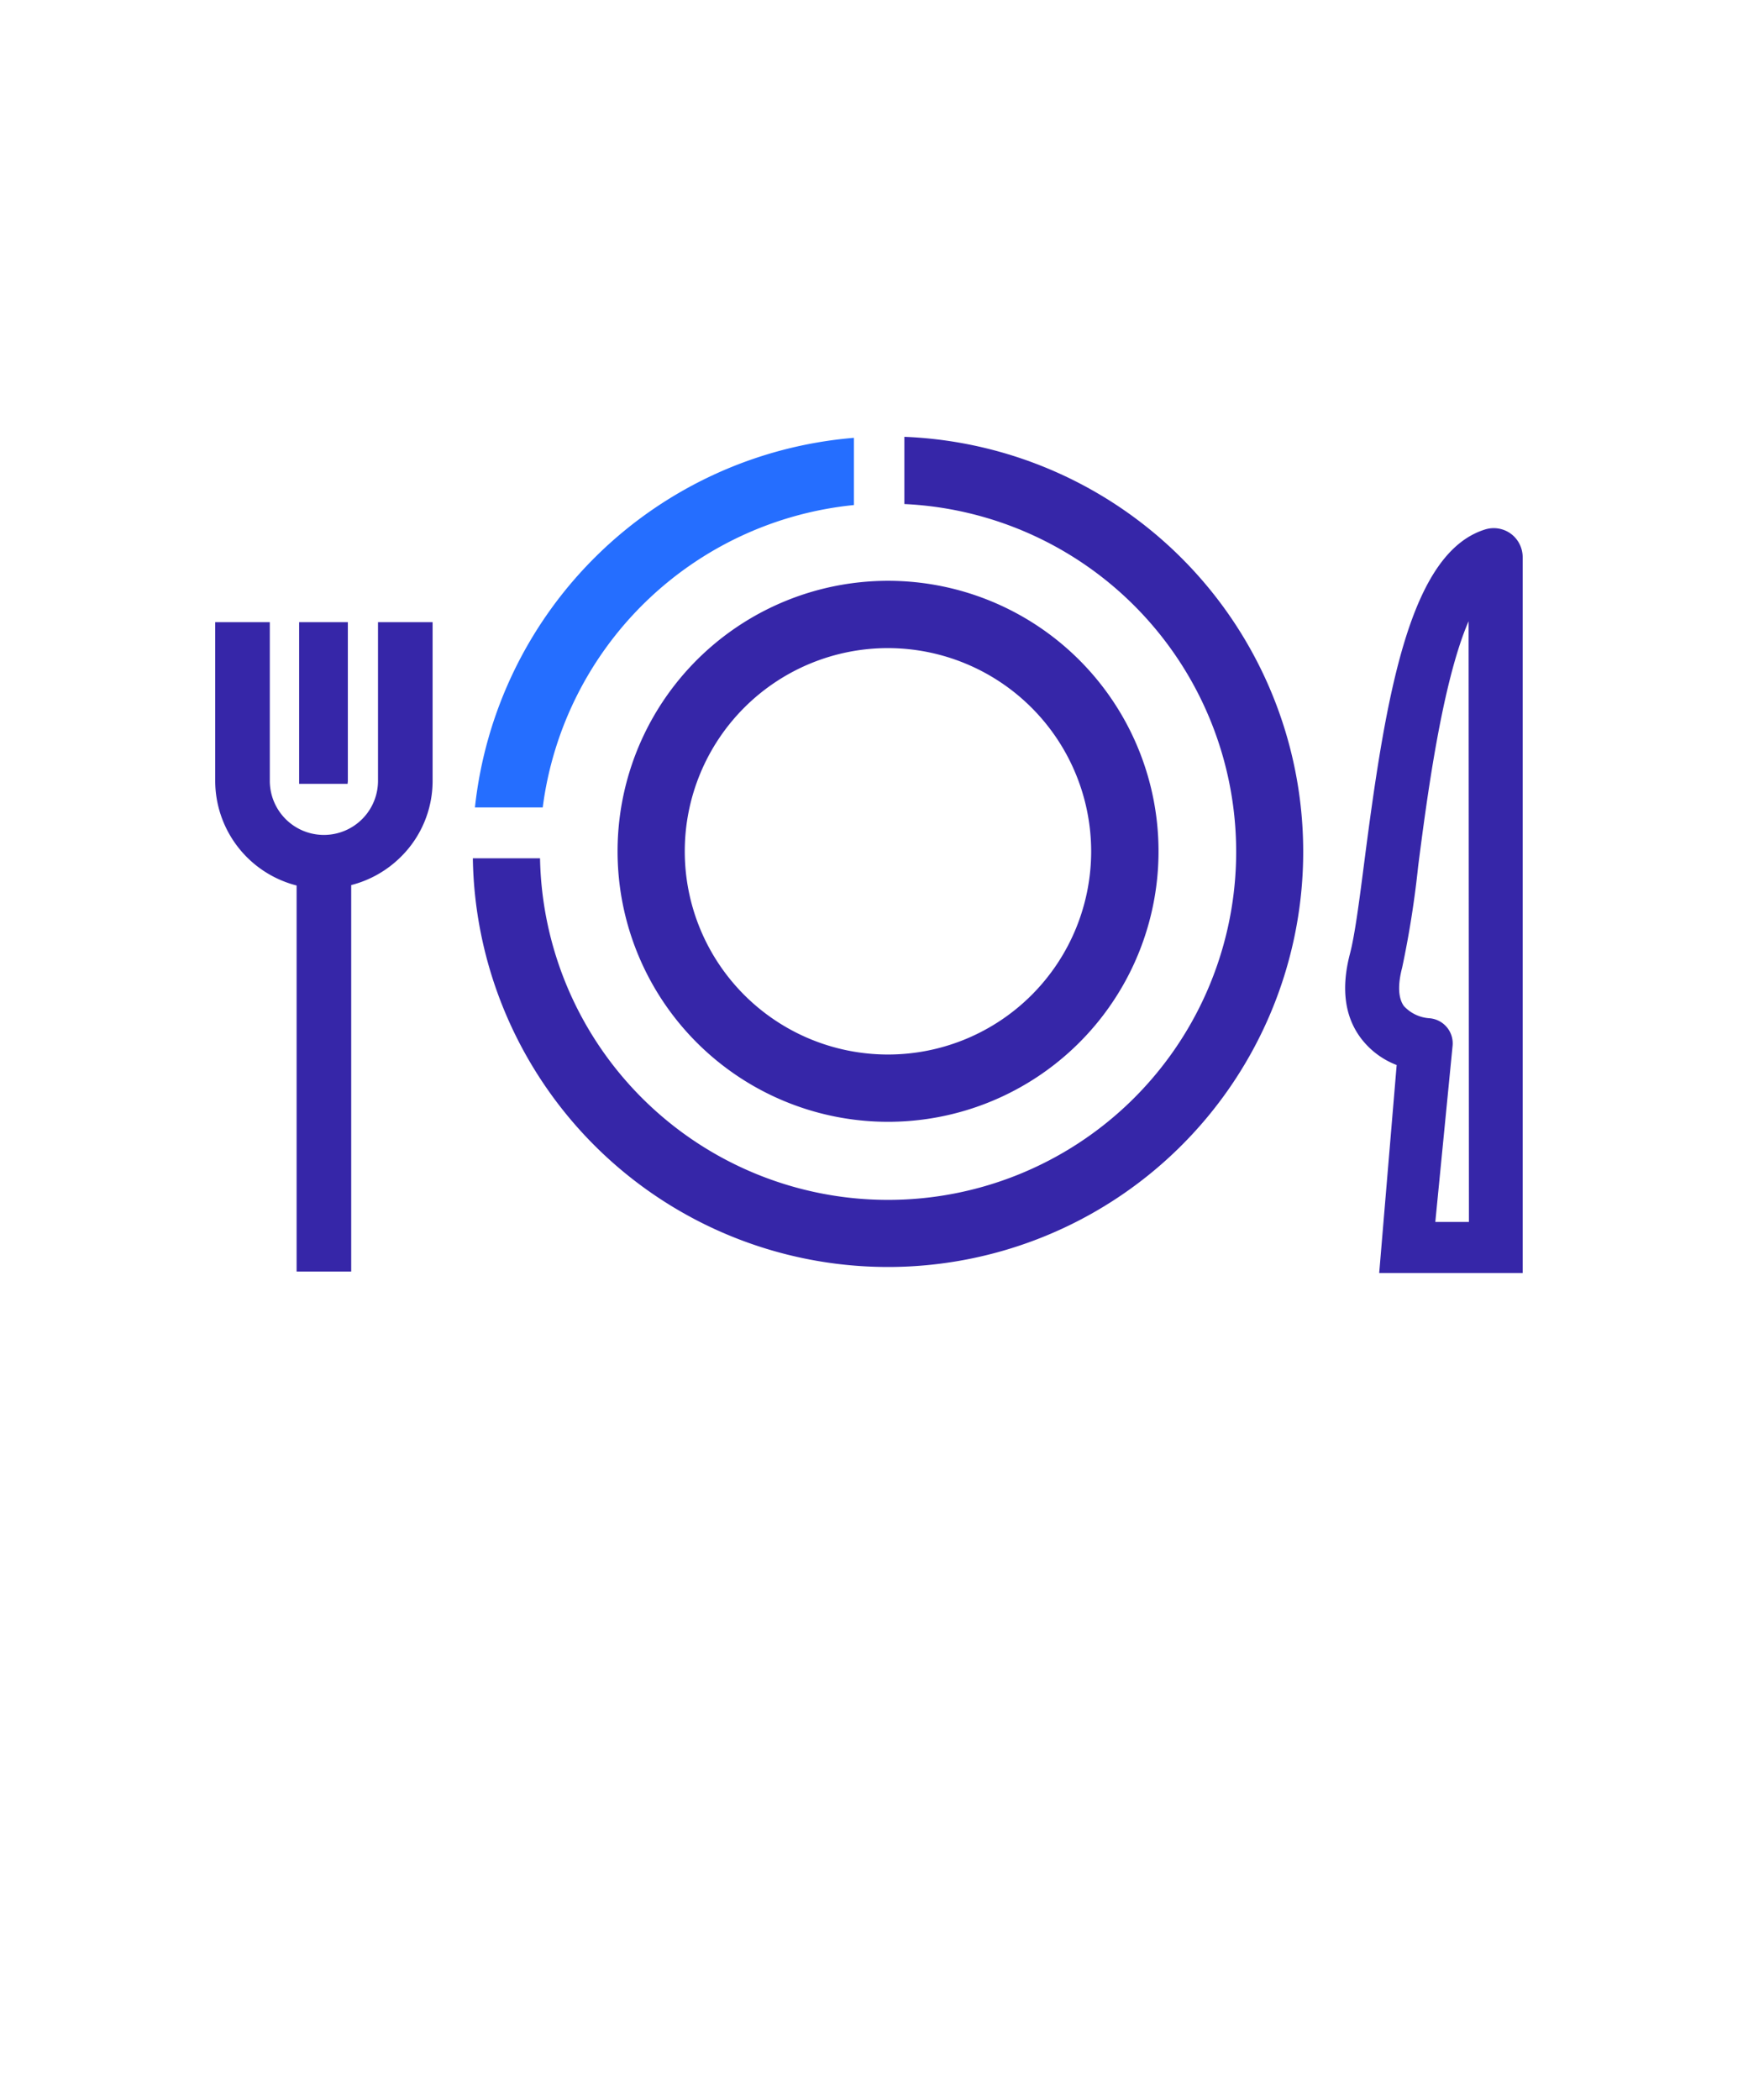 <svg xmlns="http://www.w3.org/2000/svg" viewBox="0 0 210 250"><defs><style>.cls-1{fill:none;}.cls-2{fill:#256eff;}.cls-3{fill:#3626a8;}</style></defs><g id="circles"><path class="cls-1" d="M164.67,120.64a4,4,0,0,0,2.64,1.24,3.5,3.5,0,0,1,2.44,1.22,3.46,3.46,0,0,1,.83,2.58l-2,20.46h2.91V77.84c-2.59,7.68-4.14,19.66-5,26.42a119.45,119.45,0,0,1-1.94,12.24C164.19,117.83,163.93,119.62,164.67,120.64Z"/><path class="cls-2" d="M64.61,96.12a41.51,41.51,0,0,1,37.05-36v-8a49.45,49.45,0,0,0-45.12,44h8.07Z"/><path class="cls-3" d="M107.66,52v8a41.44,41.44,0,1,1-43.37,42.17h-8A49.43,49.43,0,1,0,107.66,52Z"/><path class="cls-3" d="M105.71,133.54a32.2,32.2,0,1,0-32.19-32.2A32.2,32.2,0,0,0,105.71,133.54Zm24.19-32.2a24.19,24.19,0,1,1-24.19-24.19A24.22,24.22,0,0,1,129.9,101.34Z"/><path class="cls-3" d="M179.87,63.54a3.46,3.46,0,0,0-3.08-.51c-8.92,2.78-11.77,19.41-14.34,39.32-.62,4.82-1.16,9-1.75,11.22-1.06,4.07-.62,7.44,1.3,10a9.64,9.64,0,0,0,4.27,3.21l-2.08,24.76,17.08,0V66.34A3.48,3.48,0,0,0,179.87,63.54Zm-5,81.92h-4l2.06-21a3,3,0,0,0-2.8-3.25,4.54,4.54,0,0,1-3-1.45c-.85-1.18-.59-3.12-.21-4.56a116.61,116.61,0,0,0,1.91-12.1c1-7.76,2.81-21.75,6-29.15Z"/><path class="cls-1" d="M38.51,99.3A6.4,6.4,0,0,0,45,93s0,0,0-.06V74.06h-3.2V93a3.25,3.25,0,0,1-.94,2.3c-1.39,1.39-3.82,1.37-5.56-.79h0V74.06H32.07V93A6.4,6.4,0,0,0,38.51,99.3Z"/><path class="cls-3" d="M45,74.06V92.89s0,0,0,.06a6.44,6.44,0,0,1-12.88,0V74.06h-6.5V93h0a12.88,12.88,0,0,0,9.69,12.41v45.95l6.5,0v-46a12.9,12.9,0,0,0,5.9-3.35,12.7,12.7,0,0,0,3.79-9s0-.08,0-.12V74.06Z"/><path class="cls-3" d="M41.41,93V74.06h-5.8V93.31h5.77C41.39,93.19,41.41,93.07,41.41,93Z"/></g></svg>